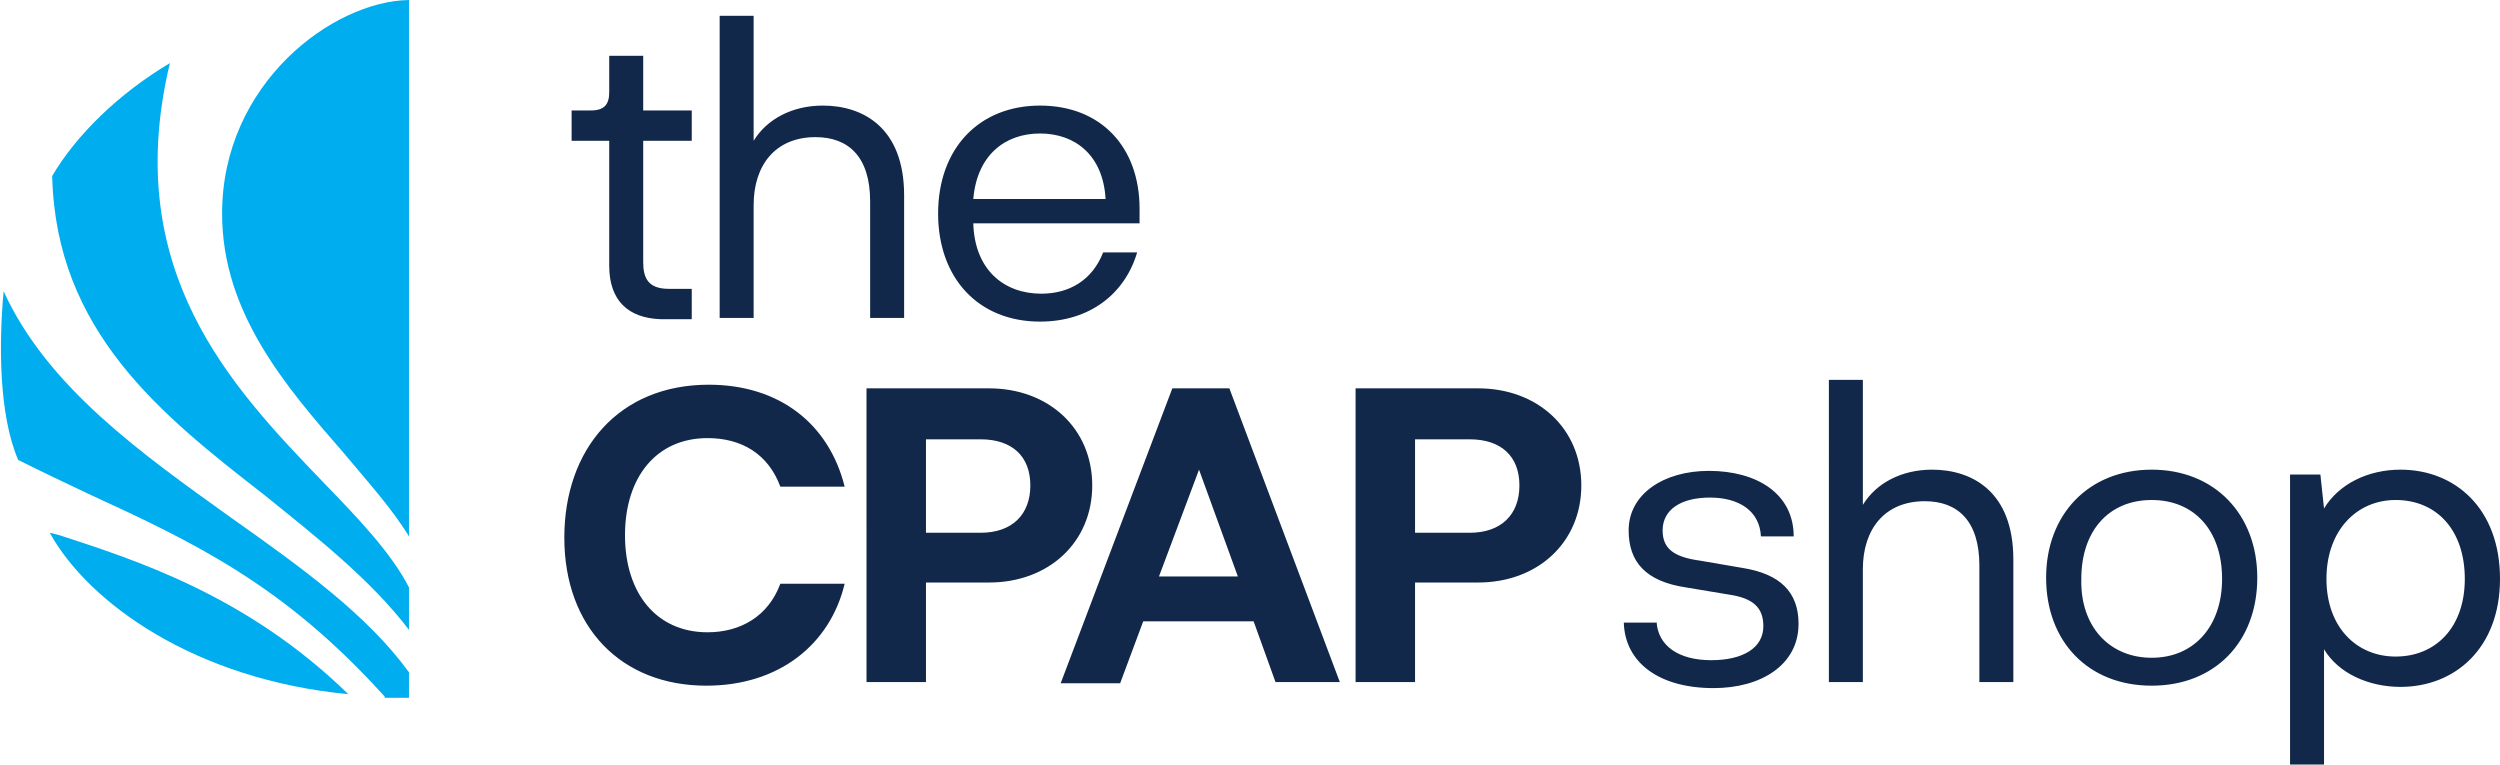 <?xml version="1.0" encoding="utf-8"?>
<!-- Generator: Adobe Illustrator 24.1.2, SVG Export Plug-In . SVG Version: 6.00 Build 0)  -->
<svg version="1.1" id="Layer_1" xmlns="http://www.w3.org/2000/svg" xmlns:xlink="http://www.w3.org/1999/xlink" x="0px" y="0px"
	 viewBox="0 0 206 63" style="enable-background:new 0 0 206 63;" xml:space="preserve">
<style type="text/css">
	.st0{fill:#11284B;}
	.st1{fill:#00AEEF;}
</style>
<path class="st0" d="M136.5,51.2c0.1,2,1.8,3.2,4.5,3.2c2.6,0,4.3-1,4.3-2.8c0-1.5-0.8-2.3-2.8-2.6l-3.6-0.6
	c-3.3-0.5-4.7-2.1-4.7-4.7c0-3,2.9-4.9,6.6-4.9c4,0,7,1.9,7,5.4h-2.7c-0.1-2.1-1.8-3.2-4.2-3.2c-2.4,0-3.9,1-3.9,2.7
	c0,1.5,0.9,2.2,3.1,2.5l3.5,0.6c3.1,0.5,4.6,2,4.6,4.6c0,3.4-3.1,5.3-7,5.3c-4.5,0-7.3-2.1-7.4-5.4H136.5z M165.9,46.1v10.1h-2.8
	v-9.6c0-3.7-1.8-5.3-4.5-5.3c-3.3,0-5.1,2.3-5.1,5.6v9.3h-2.8V31.3h2.8v10.3c1.1-1.8,3.2-2.9,5.7-2.9
	C162.5,38.7,165.9,40.5,165.9,46.1z M177.3,38.7c5.2,0,8.7,3.7,8.7,8.9c0,5.3-3.5,8.9-8.7,8.9c-5.2,0-8.7-3.6-8.7-8.9
	C168.6,42.4,172.1,38.7,177.3,38.7z M177.3,54.2c3.5,0,5.8-2.6,5.8-6.5c0-4-2.3-6.5-5.8-6.5c-3.5,0-5.8,2.5-5.8,6.5
	C171.4,51.6,173.8,54.2,177.3,54.2z M206,47.7c0,5.7-3.7,8.9-8.2,8.9c-2.6,0-5.1-1.1-6.3-3.1V63h-2.8V39.1h2.5l0.3,2.8
	c1.2-2,3.6-3.2,6.3-3.2C202.3,38.7,206,41.9,206,47.7z M203.1,47.7c0-4-2.3-6.5-5.7-6.5c-3.2,0-5.7,2.5-5.7,6.5c0,4,2.5,6.4,5.7,6.4
	C200.7,54.1,203.1,51.7,203.1,47.7z M64.3,48.1h5.3c-1.2,5-5.4,8.4-11.4,8.4c-7,0-11.7-4.8-11.7-12.2c0-7.3,4.5-12.6,11.9-12.6
	c5.8,0,9.9,3.2,11.2,8.4h-5.3c-1-2.7-3.2-4-6-4c-4.2,0-6.8,3.2-6.8,8c0,4.8,2.6,8,6.8,8C61,52.1,63.3,50.8,64.3,48.1z M71.4,32h10.1
	c4.9,0,8.5,3.3,8.5,8c0,4.7-3.6,8-8.5,8h-5.2v8.2h-4.9V32z M80.8,43.9c2.6,0,4.1-1.5,4.1-3.9c0-2.4-1.5-3.8-4.1-3.8h-4.5v7.7H80.8z
	 M103.3,51.2h-9.1l-1.9,5.1h-4.9L96.6,32h4.7l9.1,24.2h-5.3L103.3,51.2z M102,47.5l-3.2-8.8l-3.3,8.8H102z M111.7,32h10.1
	c4.9,0,8.5,3.3,8.5,8c0,4.7-3.6,8-8.5,8h-5.2v8.2h-4.9V32z M121.1,43.9c2.6,0,4.1-1.5,4.1-3.9c0-2.4-1.5-3.8-4.1-3.8h-4.5v7.7H121.1
	z M50.2,21.9V11.6h-3.1V9.1h1.6c1.1,0,1.5-0.5,1.5-1.5V4.6h2.8v4.5h4v2.5h-4v10c0,1.3,0.4,2.2,2.1,2.2h1.9v2.5h-2.6
	C51.8,26.2,50.2,24.8,50.2,21.9z M74.5,16.1v10.1h-2.8v-9.6c0-3.7-1.8-5.3-4.5-5.3c-3.3,0-5.1,2.3-5.1,5.6v9.3h-2.8V1.3h2.8v10.3
	c1.1-1.8,3.2-2.9,5.7-2.9C71.1,8.7,74.5,10.5,74.5,16.1z M93.9,18.4H80.2c0.1,3.8,2.5,5.8,5.6,5.8c2.3,0,4.2-1.1,5.1-3.4h2.8
	c-1,3.4-3.9,5.7-8,5.7c-5.1,0-8.4-3.6-8.4-8.9c0-5.4,3.4-8.9,8.4-8.9c5,0,8.2,3.4,8.2,8.5V18.4z M80.2,16.4h10.9
	c-0.2-3.6-2.5-5.4-5.4-5.4S80.5,12.8,80.2,16.4z"/>
<path class="st1" d="M31.7,57.4c-8.3-9.2-15.7-12.7-24.4-16.7c-1.9-0.9-3.8-1.8-5.8-2.8c-1.6-3.7-1.6-9.6-1.2-13.9
	c3.6,7.9,11.4,13.4,18.8,18.7c5.8,4.1,11.2,8,14.6,12.7v2.1H31.7z M28.7,57.2C16.1,56,7.3,49.7,4.1,43.9l0.8,0.2
	C11,46.1,20.3,49,28.7,57.2z M33.7,51.9c-3.2-4.2-7.7-7.7-11.9-11.1C13.3,34.2,4.6,27.3,4.3,14.5c2-3.4,5.5-6.8,9.7-9.3
	c-4.1,17.1,5.1,26.7,12.6,34.5c2.9,3,5.6,5.8,7.1,8.7V51.9z M33.7,44.2c-1.4-2.3-3.4-4.5-5.4-6.9c-4.7-5.4-10-11.5-10-19.7
	C18.3,6.9,27.4,0.1,33.7,0V44.2z"/>
</svg>
